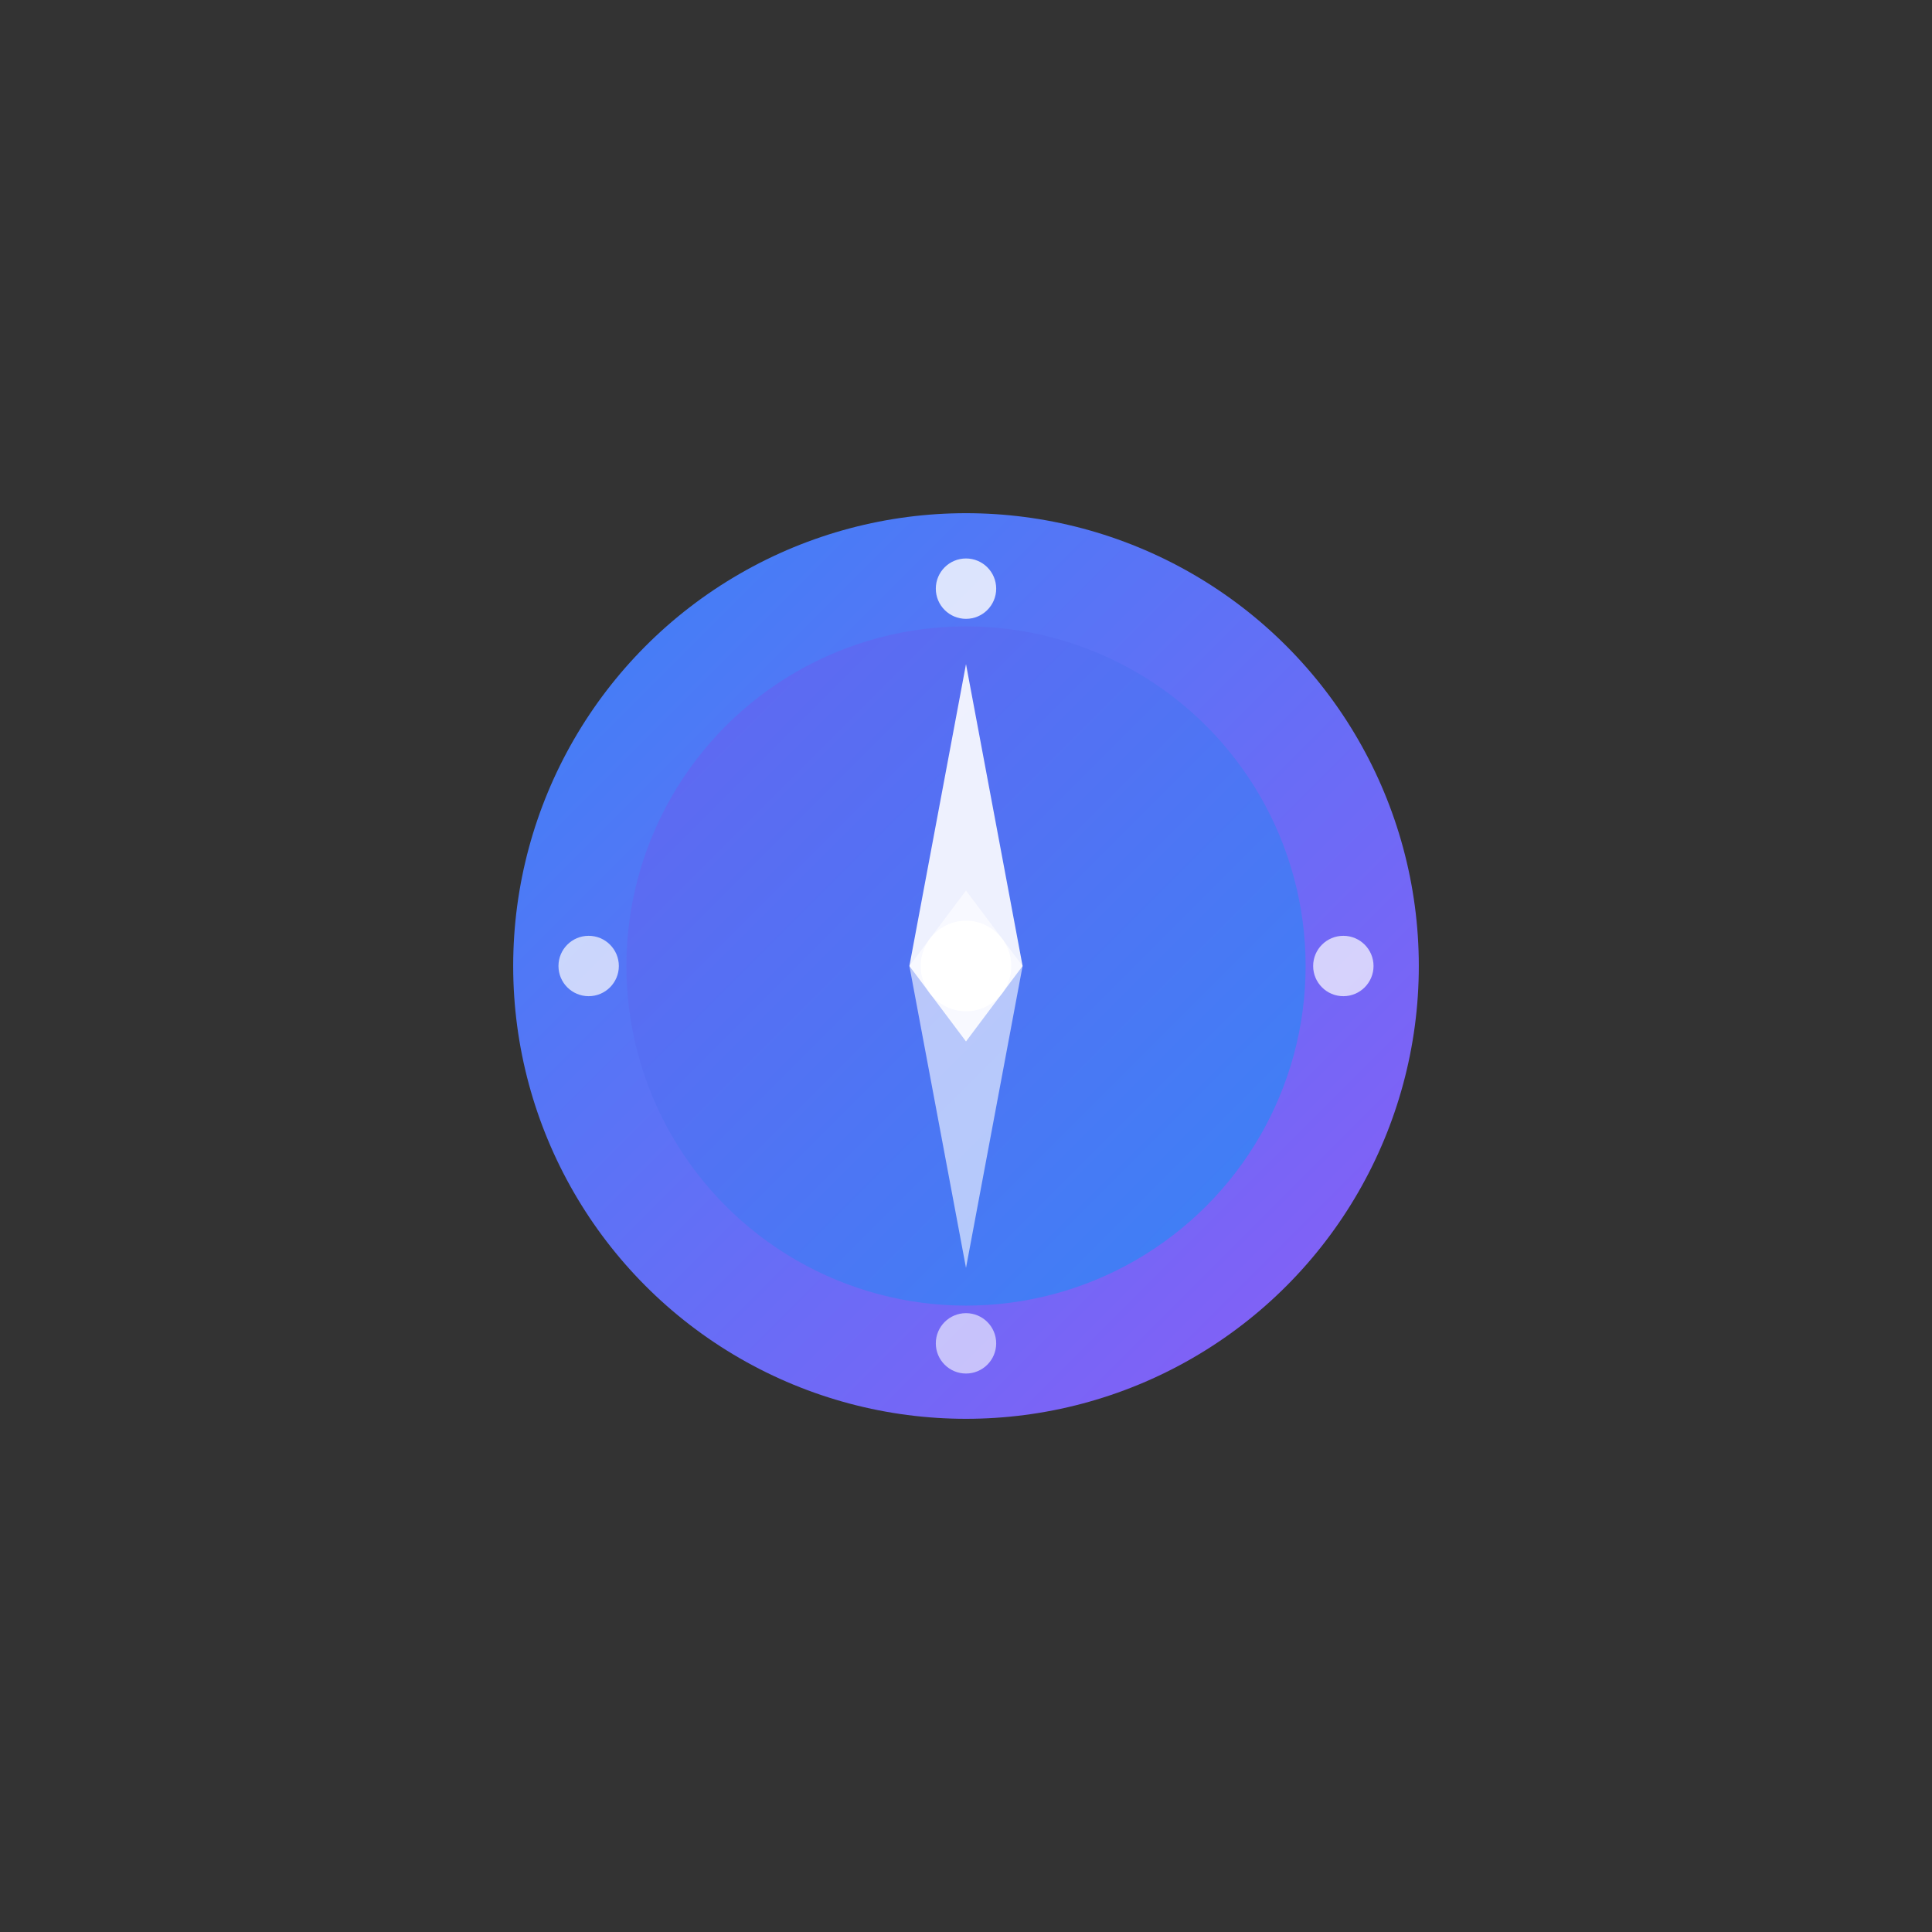 <svg width="32" height="32" viewBox="0 0 512 512" fill="none" xmlns="http://www.w3.org/2000/svg">
  <rect x="0" y="0" width="512" height="512" fill="#333333" stroke="none"/>
  <defs>
    <linearGradient id="faviconGradient" x1="0%" y1="0%" x2="100%" y2="100%">
      <stop offset="0%" style="stop-color:#3B82F6;stop-opacity:1" />
      <stop offset="100%" style="stop-color:#8B5CF6;stop-opacity:1" />
    </linearGradient>
    <linearGradient id="faviconInner" x1="0%" y1="0%" x2="100%" y2="100%">
      <stop offset="0%" style="stop-color:#6366F1;stop-opacity:1" />
      <stop offset="100%" style="stop-color:#3B82F6;stop-opacity:1" />
    </linearGradient>
  </defs>
  
  <g transform="translate(256, 256)">
    <circle cx="0" cy="0" r="120" fill="url(#faviconGradient)"/>
    <circle cx="0" cy="0" r="90" fill="url(#faviconInner)"/>
    <path d="M 0 -80 L -15 0 L 0 20 L 15 0 Z" fill="#FFFFFF" opacity="0.9"/>
    <path d="M 0 80 L -15 0 L 0 -20 L 15 0 Z" fill="#FFFFFF" opacity="0.6"/>
    <circle cx="0" cy="-100" r="8" fill="#FFFFFF" opacity="0.8"/>
    <circle cx="0" cy="100" r="8" fill="#FFFFFF" opacity="0.6"/>
    <circle cx="100" cy="0" r="8" fill="#FFFFFF" opacity="0.7"/>
    <circle cx="-100" cy="0" r="8" fill="#FFFFFF" opacity="0.7"/>
    <circle cx="0" cy="0" r="12" fill="#FFFFFF"/>
  </g>
</svg>
